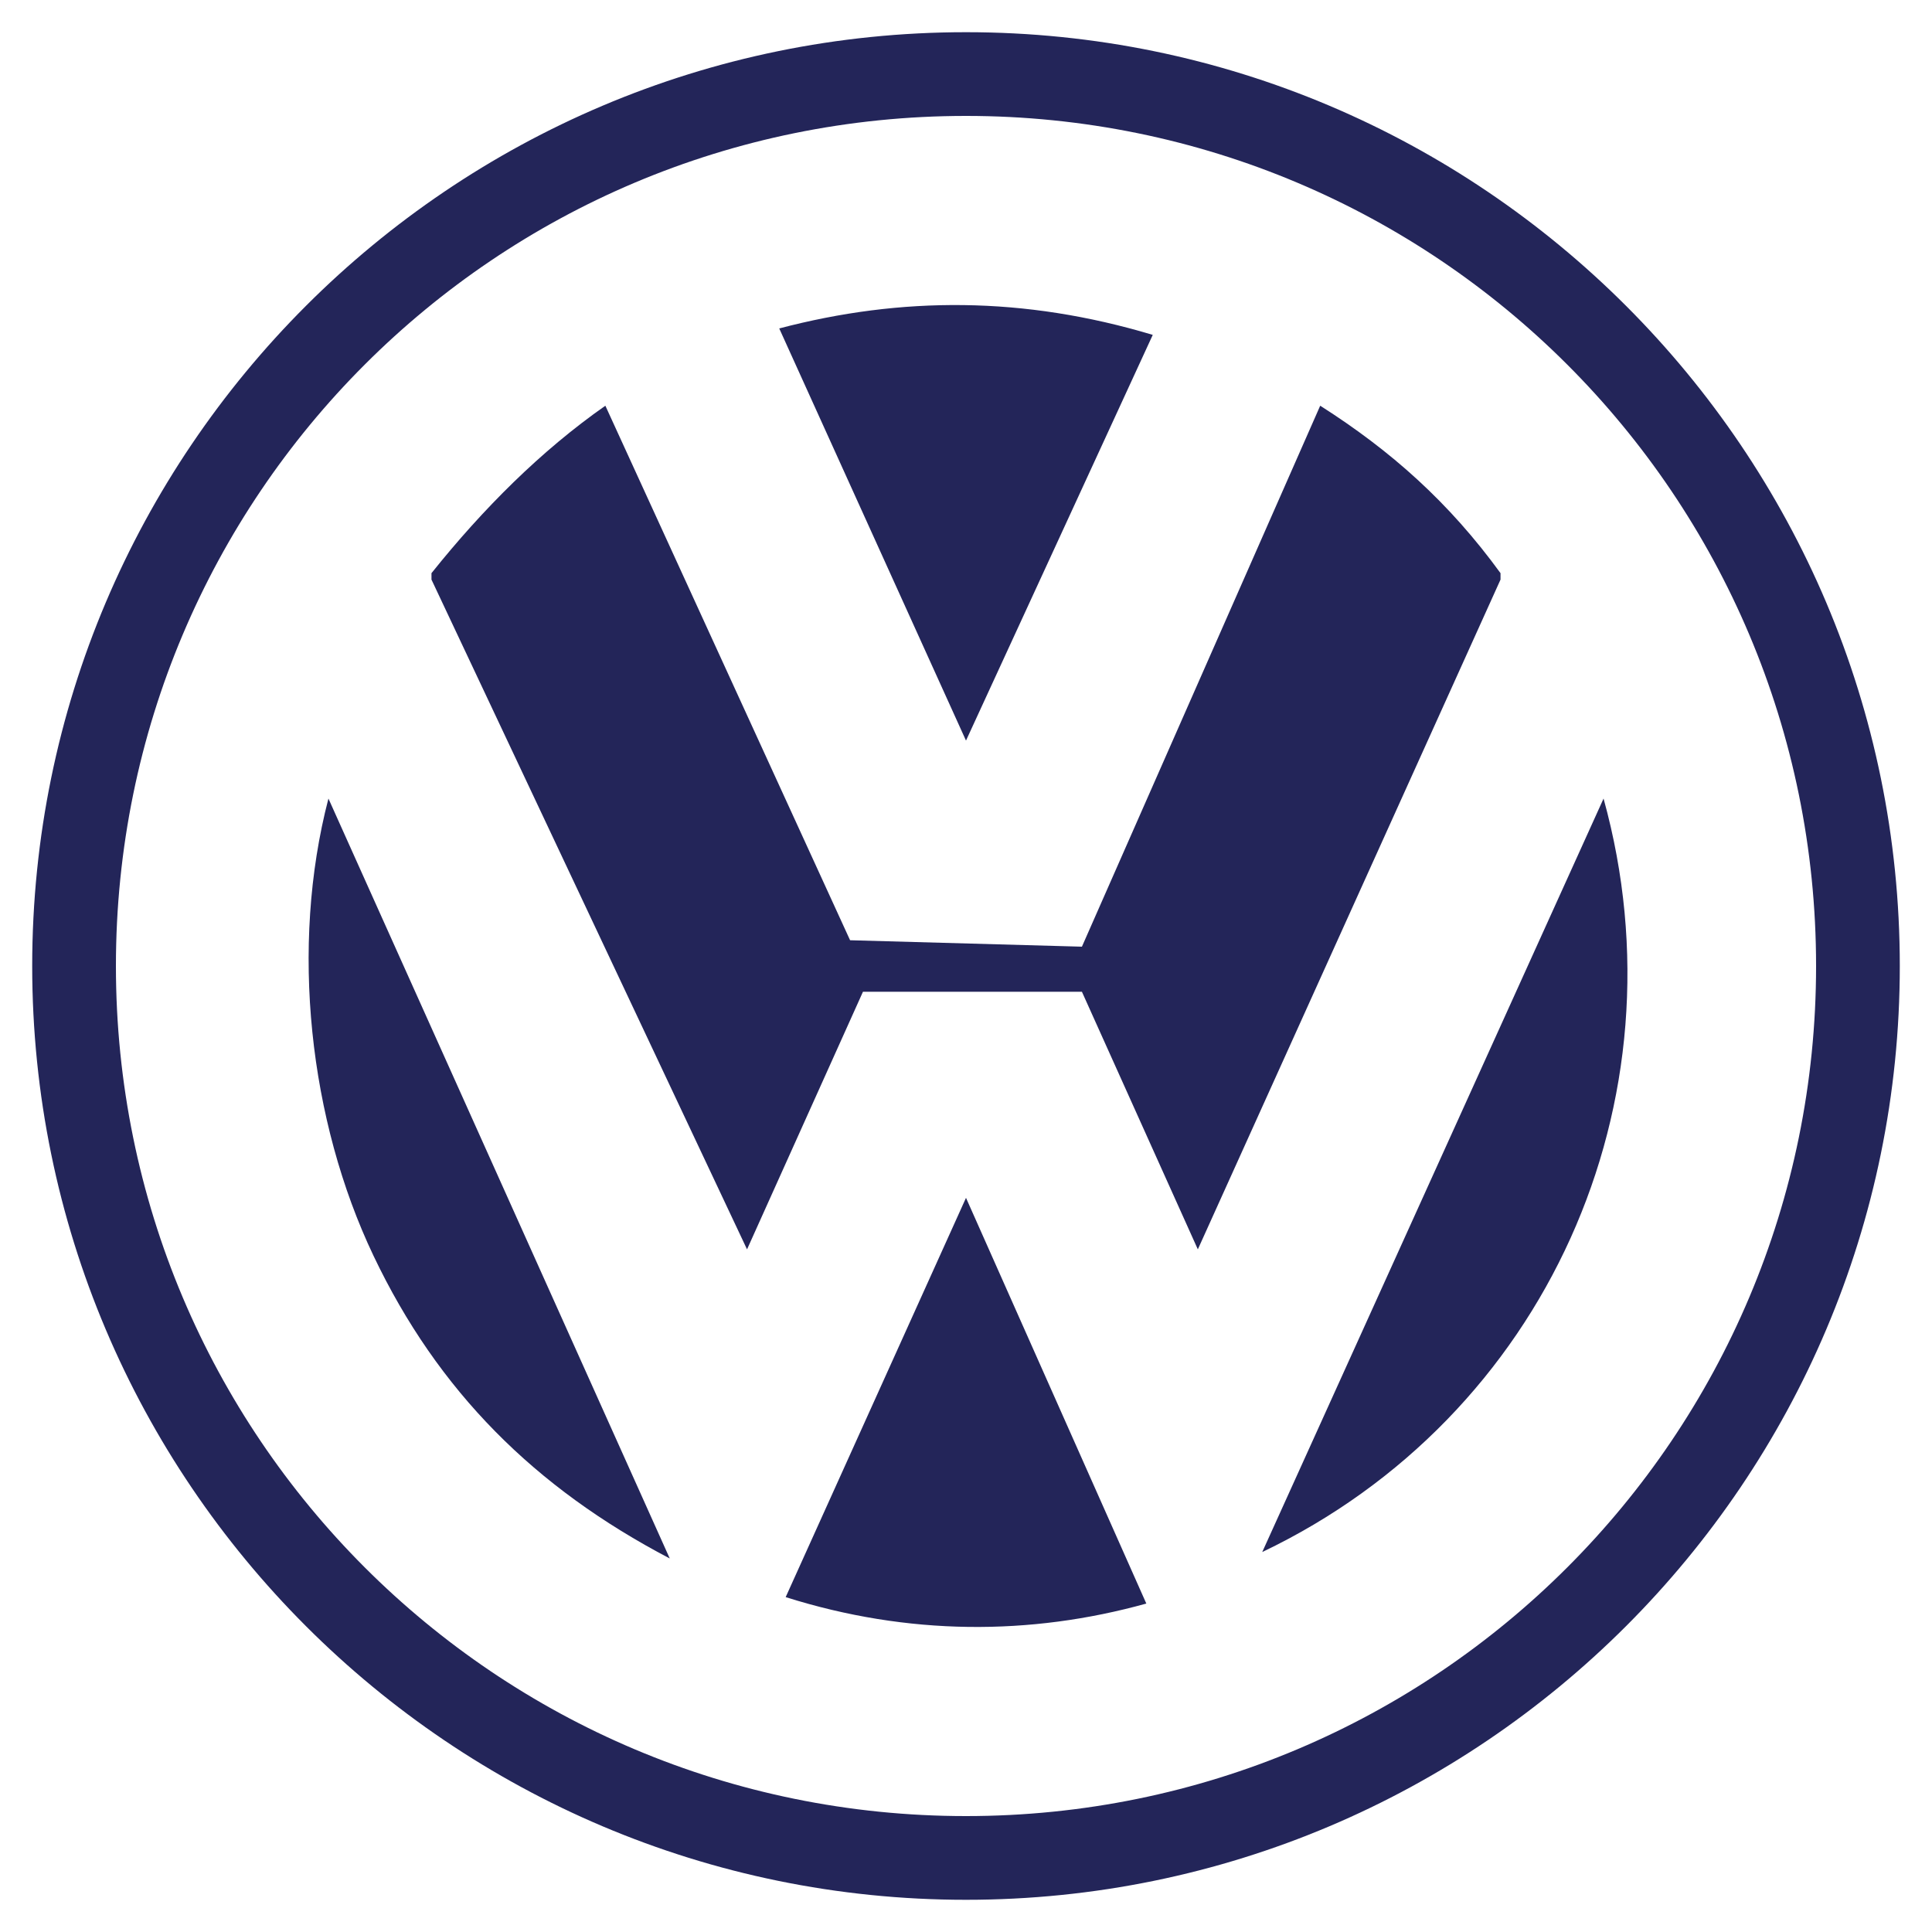 <svg xmlns="http://www.w3.org/2000/svg" xmlns:xlink="http://www.w3.org/1999/xlink" id="Layer_1" x="0px" y="0px" viewBox="0 0 30 30" style="enable-background:new 0 0 30 30;" xml:space="preserve"><style type="text/css">	.st0{fill:#232559;}</style><g>	<g>		<path class="st0" d="M29.5,15c0,8-6.5,14.5-14.5,14.5l0,0C7,29.5,0.5,23,0.5,15l0,0C0.5,7,7,0.5,15,0.5l0,0C23,0.5,29.5,7,29.5,15   L29.5,15z M28.2,15c0-7.3-5.9-13.2-13.2-13.2S1.8,7.7,1.8,15S7.7,28.2,15,28.2S28.2,22.3,28.2,15z"></path>	</g>	<g>		<path class="st0" d="M17.9,5.2L15,11.5c0,0,0,0,0,0l0,0l-2.9-6.4v0l0,0C14,4.6,15.9,4.6,17.9,5.2C17.9,5.1,17.9,5.2,17.9,5.2   L17.9,5.2z"></path>	</g>	<g>		<path class="st0" d="M16.8,14.7l3.7-8.4h0l0,0c1.1,0.7,2,1.5,2.8,2.6c0,0,0,0,0,0.1l-4.7,10.4c0,0,0,0,0,0l0,0l-1.8-4l0,0h-3.4   c0,0,0,0,0,0l-1.8,4c0,0,0,0,0,0l0,0L6.7,9c0,0,0,0,0-0.1c0.8-1,1.7-1.9,2.7-2.6h0l0,0l3.8,8.3c0,0,0,0,0,0L16.8,14.7   C16.7,14.7,16.8,14.7,16.8,14.7z"></path>	</g>	<g>		<path class="st0" d="M10.4,24.2c-2.1-1.1-3.6-2.6-4.6-4.7c-1-2.1-1.3-4.8-0.7-7.1c0,0,0,0,0,0L10.4,24.2   C10.4,24.2,10.4,24.2,10.4,24.2z"></path>	</g>	<g>		<path class="st0" d="M19.6,24.1l5.3-11.7c0,0,0,0,0,0C26.2,17.1,24,22,19.6,24.1C19.6,24.2,19.6,24.2,19.6,24.1z"></path>	</g>	<g>		<path class="st0" d="M12.2,24.8l2.8-6.2c0,0,0,0,0,0l0,0l2.8,6.3v0l0,0C16,25.4,14.1,25.4,12.2,24.8   C12.2,24.9,12.2,24.9,12.2,24.8L12.2,24.8z"></path>	</g></g></svg>